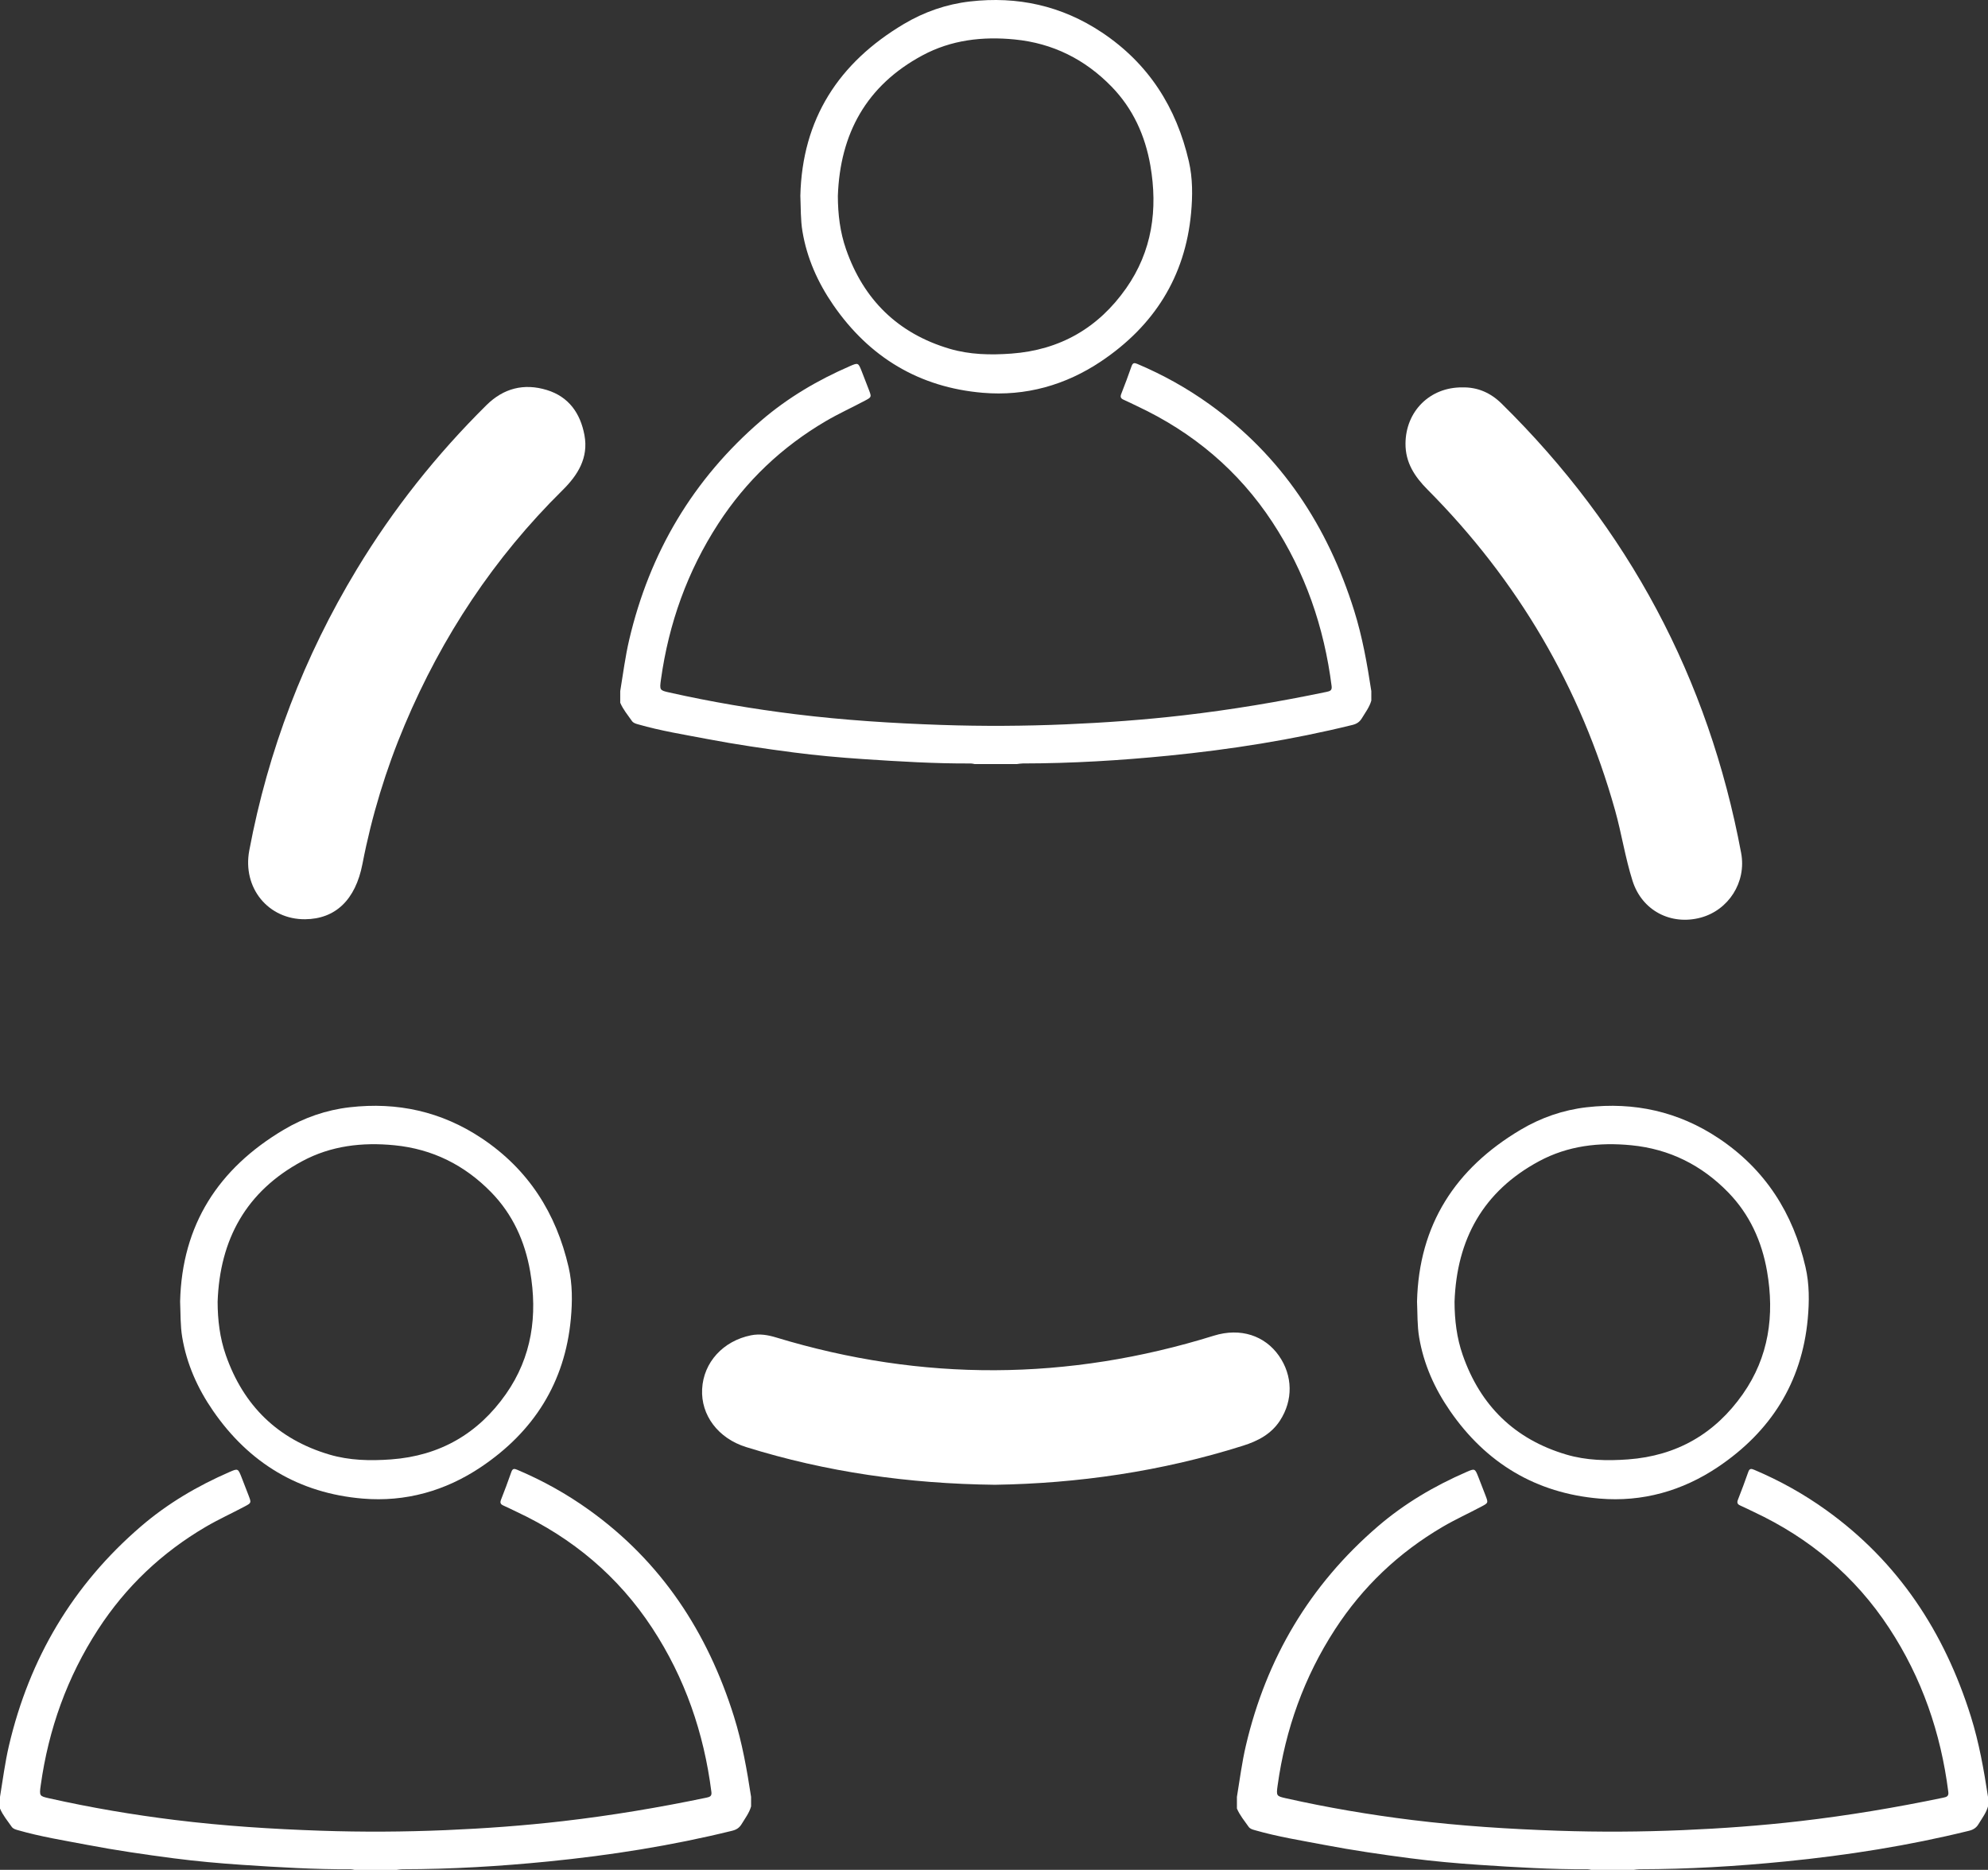 <?xml version="1.0" encoding="utf-8"?>
<!-- Generator: Adobe Illustrator 16.0.0, SVG Export Plug-In . SVG Version: 6.00 Build 0)  -->
<!DOCTYPE svg PUBLIC "-//W3C//DTD SVG 1.1//EN" "http://www.w3.org/Graphics/SVG/1.1/DTD/svg11.dtd">
<svg version="1.1" id="Layer_1" xmlns="http://www.w3.org/2000/svg" xmlns:xlink="http://www.w3.org/1999/xlink" x="0px" y="0px"
	 width="408.234px" height="384.039px" viewBox="0 0 408.234 384.039" enable-background="new 0 0 408.234 384.039"
	 xml:space="preserve">
<rect x="0" y="0" width="408.234" height="384.039" fill="#333333" stroke="none"/>
<g>
	<path fill-rule="evenodd" clip-rule="evenodd" fill="#FFFFFF" d="M62.666,188.798c-7.557,0.073-12.929-6.42-11.475-14.14
		c3.874-20.568,11.242-39.813,22.077-57.733c7.469-12.351,16.369-23.563,26.621-33.712c3.514-3.479,7.701-4.548,12.391-3.116
		c4.522,1.381,6.9,4.788,7.736,9.27c0.868,4.659-1.354,8.208-4.504,11.316c-14.05,13.868-24.726,30.006-32.388,48.164
		c-3.894,9.226-6.792,18.753-8.695,28.595C72.998,184.85,68.856,188.738,62.666,188.798z"/>
	<path fill-rule="evenodd" clip-rule="evenodd" fill="#FFFFFF" d="M204.324,304.948c-17.817-0.208-34.673-2.624-51.106-7.744
		c-5.769-1.798-9.308-6.564-9.038-11.905c0.278-5.513,4.333-9.903,10.034-11.05c1.81-0.364,3.512-0.059,5.162,0.443
		c30.003,9.117,59.943,8.947,89.88-0.364c5.5-1.711,10.478,0.004,13.359,4.105c2.864,4.076,2.957,9.153,0.219,13.345
		c-1.805,2.763-4.512,4.173-7.571,5.142C238.482,302.232,221.264,304.682,204.324,304.948z"/>
	<path fill-rule="evenodd" clip-rule="evenodd" fill="#FFFFFF" d="M300.264,79.565c3.181-0.079,5.859,1.135,8.081,3.321
		c26.041,25.626,42.478,56.391,49.198,92.307c1.127,6.018-2.619,11.756-8.325,13.278c-6.063,1.618-12.023-1.403-13.977-7.559
		c-1.504-4.739-2.247-9.714-3.592-14.51c-7.095-25.287-19.993-47.21-38.492-65.833c-2.648-2.666-4.569-5.543-4.54-9.48
		C288.665,84.47,293.625,79.513,300.264,79.565z"/>
	<path fill-rule="evenodd" clip-rule="evenodd" fill="#FFFFFF" d="M127.365,141.938c0.586-3.529,1.027-7.081,1.847-10.571
		c4.204-17.894,13.1-32.938,27.073-44.965c5.493-4.727,11.632-8.329,18.239-11.204c1.687-0.734,1.723-0.707,2.412,1.023
		c0.508,1.278,1.003,2.561,1.49,3.846c0.57,1.503,0.557,1.492-0.829,2.231c-2.649,1.413-5.385,2.652-7.982,4.174
		c-9.03,5.295-16.418,12.296-22.115,21.077c-6.347,9.783-10.172,20.5-11.775,32.026c-0.302,2.172-0.257,2.207,1.735,2.654
		c8.543,1.917,17.161,3.38,25.854,4.454c9.953,1.229,19.939,1.863,29.955,2.204c8.542,0.291,17.082,0.243,25.613-0.12
		c8.055-0.342,16.095-0.923,24.112-1.851c9.887-1.144,19.683-2.785,29.421-4.817c0.682-0.143,1.146-0.291,1.035-1.157
		c-1.538-12.14-5.428-23.436-12.158-33.691c-6.972-10.624-16.342-18.479-27.822-23.856c-0.917-0.43-1.818-0.896-2.746-1.301
		c-0.588-0.256-0.713-0.586-0.479-1.187c0.735-1.887,1.459-3.781,2.119-5.695c0.258-0.749,0.607-0.714,1.217-0.457
		c5.221,2.208,10.143,4.948,14.748,8.25c14.867,10.66,24.324,25.109,29.746,42.407c1.693,5.404,2.67,10.947,3.523,16.523
		c0,0.651,0,1.303,0,1.955c-0.381,1.35-1.23,2.444-1.937,3.621c-0.462,0.768-1.067,1.164-1.943,1.38
		c-12.413,3.061-25.011,5.042-37.719,6.305c-9.97,0.992-19.97,1.593-29.997,1.603c-0.393,0-0.785,0.082-1.178,0.125
		c-2.896,0-5.792,0-8.689,0c-0.248-0.042-0.495-0.123-0.743-0.122c-7.419,0.042-14.818-0.414-22.216-0.905
		c-4.762-0.316-9.515-0.746-14.245-1.362c-5.911-0.77-11.811-1.633-17.669-2.751c-4.756-0.908-9.542-1.669-14.206-3.01
		c-0.491-0.141-0.987-0.258-1.302-0.711c-0.845-1.215-1.809-2.355-2.392-3.738C127.365,143.531,127.365,142.734,127.365,141.938z"/>
	<path fill-rule="evenodd" clip-rule="evenodd" fill="#FFFFFF" d="M164.351,40.205c0.38-15.772,7.864-27.313,21.256-35.277
		c4.179-2.486,8.746-4.071,13.573-4.626c9.762-1.123,18.836,0.862,27.088,6.359c9.596,6.393,15.309,15.394,17.864,26.495
		c0.8,3.475,0.781,7.061,0.456,10.59c-1.212,13.119-7.636,23.185-18.457,30.451c-7.314,4.911-15.514,7.218-24.301,6.477
		c-13.045-1.102-23.305-7.273-30.731-18.051c-3.151-4.574-5.398-9.579-6.317-15.098C164.383,45.128,164.459,42.69,164.351,40.205z
		 M172.053,40.26c0.011,3.75,0.451,7.404,1.678,10.927c3.625,10.402,10.68,17.303,21.254,20.438
		c4.126,1.224,8.396,1.314,12.698,0.998c10.013-0.736,17.871-5.29,23.574-13.423c5.336-7.61,6.533-16.18,4.971-25.198
		c-1.07-6.168-3.58-11.705-7.977-16.221c-5.442-5.589-12.052-8.904-19.873-9.675c-6.628-0.653-13.046,0.087-18.971,3.277
		C177.927,17.562,172.496,27.437,172.053,40.26z"/>
	<path fill-rule="evenodd" clip-rule="evenodd" fill="#FFFFFF" d="M254,369.05c0.586-3.528,1.027-7.081,1.848-10.571
		c4.203-17.895,13.1-32.938,27.072-44.965c5.493-4.728,11.633-8.329,18.239-11.204c1.687-0.733,1.724-0.707,2.411,1.023
		c0.508,1.278,1.004,2.561,1.49,3.846c0.57,1.503,0.558,1.492-0.828,2.231c-2.65,1.413-5.386,2.652-7.982,4.174
		c-9.029,5.296-16.418,12.297-22.115,21.077c-6.347,9.782-10.172,20.499-11.774,32.026c-0.302,2.172-0.257,2.207,1.735,2.654
		c8.543,1.917,17.16,3.38,25.854,4.453c9.953,1.229,19.939,1.863,29.955,2.205c8.542,0.29,17.082,0.242,25.613-0.12
		c8.055-0.342,16.095-0.923,24.112-1.851c9.887-1.144,19.683-2.785,29.421-4.816c0.682-0.143,1.146-0.291,1.035-1.157
		c-1.538-12.14-5.428-23.436-12.158-33.691c-6.972-10.624-16.342-18.479-27.822-23.856c-0.917-0.43-1.818-0.896-2.746-1.301
		c-0.588-0.256-0.713-0.586-0.479-1.188c0.735-1.887,1.459-3.78,2.119-5.694c0.258-0.749,0.607-0.714,1.217-0.456
		c5.221,2.207,10.143,4.947,14.748,8.25c14.867,10.66,24.324,25.109,29.746,42.407c1.693,5.404,2.67,10.946,3.523,16.523
		c0,0.651,0,1.304,0,1.955c-0.381,1.35-1.23,2.444-1.937,3.62c-0.462,0.769-1.067,1.164-1.943,1.381
		c-12.413,3.061-25.011,5.041-37.719,6.305c-9.97,0.992-19.97,1.593-29.997,1.603c-0.393,0-0.785,0.081-1.178,0.126
		c-2.896,0-5.793,0-8.689,0c-0.247-0.043-0.494-0.123-0.742-0.123c-7.42,0.042-14.818-0.414-22.216-0.904
		c-4.763-0.316-9.515-0.746-14.245-1.361c-5.911-0.771-11.811-1.634-17.67-2.752c-4.756-0.908-9.541-1.669-14.205-3.01
		c-0.49-0.142-0.986-0.259-1.302-0.711c-0.845-1.215-1.809-2.355-2.392-3.738C254,370.643,254,369.846,254,369.05z"/>
	<path fill-rule="evenodd" clip-rule="evenodd" fill="#FFFFFF" d="M290.986,267.317c0.38-15.772,7.863-27.313,21.256-35.276
		c4.179-2.486,8.746-4.072,13.572-4.627c9.762-1.122,18.836,0.863,27.088,6.359c9.596,6.393,15.309,15.394,17.864,26.494
		c0.8,3.476,0.781,7.061,0.456,10.59c-1.212,13.119-7.636,23.186-18.457,30.451c-7.314,4.911-15.514,7.218-24.301,6.477
		c-13.045-1.102-23.305-7.273-30.73-18.051c-3.152-4.574-5.398-9.579-6.318-15.098C291.018,272.24,291.094,269.802,290.986,267.317z
		 M298.688,267.373c0.012,3.75,0.451,7.404,1.679,10.927c3.625,10.402,10.68,17.303,21.255,20.438
		c4.126,1.225,8.396,1.314,12.697,0.998c10.013-0.736,17.871-5.289,23.574-13.422c5.336-7.61,6.533-16.181,4.971-25.198
		c-1.07-6.168-3.58-11.705-7.977-16.222c-5.442-5.589-12.052-8.903-19.873-9.675c-6.628-0.654-13.047,0.087-18.971,3.276
		C304.562,244.674,299.131,254.549,298.688,267.373z"/>
	<path fill-rule="evenodd" clip-rule="evenodd" fill="#FFFFFF" d="M0,369.05c0.586-3.528,1.027-7.081,1.848-10.571
		c4.203-17.895,13.1-32.938,27.072-44.965c5.493-4.728,11.633-8.329,18.239-11.204c1.687-0.733,1.724-0.707,2.411,1.023
		c0.508,1.278,1.004,2.561,1.49,3.846c0.57,1.503,0.558,1.492-0.828,2.231c-2.65,1.413-5.386,2.652-7.982,4.174
		c-9.029,5.296-16.418,12.297-22.115,21.077c-6.347,9.782-10.172,20.499-11.774,32.026c-0.302,2.172-0.257,2.207,1.735,2.654
		c8.543,1.917,17.16,3.38,25.854,4.453c9.953,1.229,19.939,1.863,29.955,2.205c8.542,0.29,17.082,0.242,25.613-0.12
		c8.055-0.342,16.095-0.923,24.112-1.851c9.887-1.144,19.683-2.785,29.421-4.816c0.682-0.143,1.146-0.291,1.035-1.157
		c-1.538-12.14-5.428-23.436-12.158-33.691c-6.972-10.624-16.342-18.479-27.822-23.856c-0.917-0.43-1.818-0.896-2.746-1.301
		c-0.588-0.256-0.713-0.586-0.479-1.188c0.735-1.887,1.459-3.78,2.119-5.694c0.258-0.749,0.607-0.714,1.217-0.456
		c5.221,2.207,10.143,4.947,14.748,8.25c14.867,10.66,24.324,25.109,29.746,42.407c1.693,5.404,2.67,10.946,3.523,16.523
		c0,0.651,0,1.304,0,1.955c-0.381,1.35-1.23,2.444-1.937,3.62c-0.462,0.769-1.067,1.164-1.943,1.381
		c-12.413,3.061-25.011,5.041-37.719,6.305c-9.97,0.992-19.97,1.593-29.997,1.603c-0.393,0-0.785,0.081-1.178,0.126
		c-2.896,0-5.793,0-8.689,0c-0.247-0.043-0.494-0.123-0.742-0.123c-7.42,0.042-14.818-0.414-22.216-0.904
		c-4.763-0.316-9.515-0.746-14.245-1.361c-5.911-0.771-11.811-1.634-17.67-2.752c-4.756-0.908-9.541-1.669-14.205-3.01
		c-0.49-0.142-0.986-0.259-1.302-0.711c-0.845-1.215-1.809-2.355-2.392-3.738C0,370.643,0,369.846,0,369.05z"/>
	<path fill-rule="evenodd" clip-rule="evenodd" fill="#FFFFFF" d="M36.986,267.317c0.38-15.772,7.863-27.313,21.256-35.276
		c4.179-2.486,8.746-4.072,13.572-4.627c9.762-1.122,18.836,0.863,27.088,6.359c9.596,6.393,15.309,15.394,17.864,26.494
		c0.8,3.476,0.781,7.061,0.456,10.59c-1.212,13.119-7.636,23.186-18.457,30.451c-7.314,4.911-15.514,7.218-24.301,6.477
		c-13.045-1.102-23.305-7.273-30.73-18.051c-3.152-4.574-5.398-9.579-6.318-15.098C37.018,272.24,37.094,269.802,36.986,267.317z
		 M44.688,267.373c0.012,3.75,0.451,7.404,1.679,10.927c3.625,10.402,10.68,17.303,21.255,20.438
		c4.126,1.225,8.396,1.314,12.697,0.998c10.013-0.736,17.871-5.289,23.574-13.422c5.336-7.61,6.533-16.181,4.971-25.198
		c-1.07-6.168-3.58-11.705-7.977-16.222c-5.442-5.589-12.052-8.903-19.873-9.675c-6.628-0.654-13.047,0.087-18.971,3.276
		C50.562,244.674,45.131,254.549,44.688,267.373z"/>
</g>
</svg>
